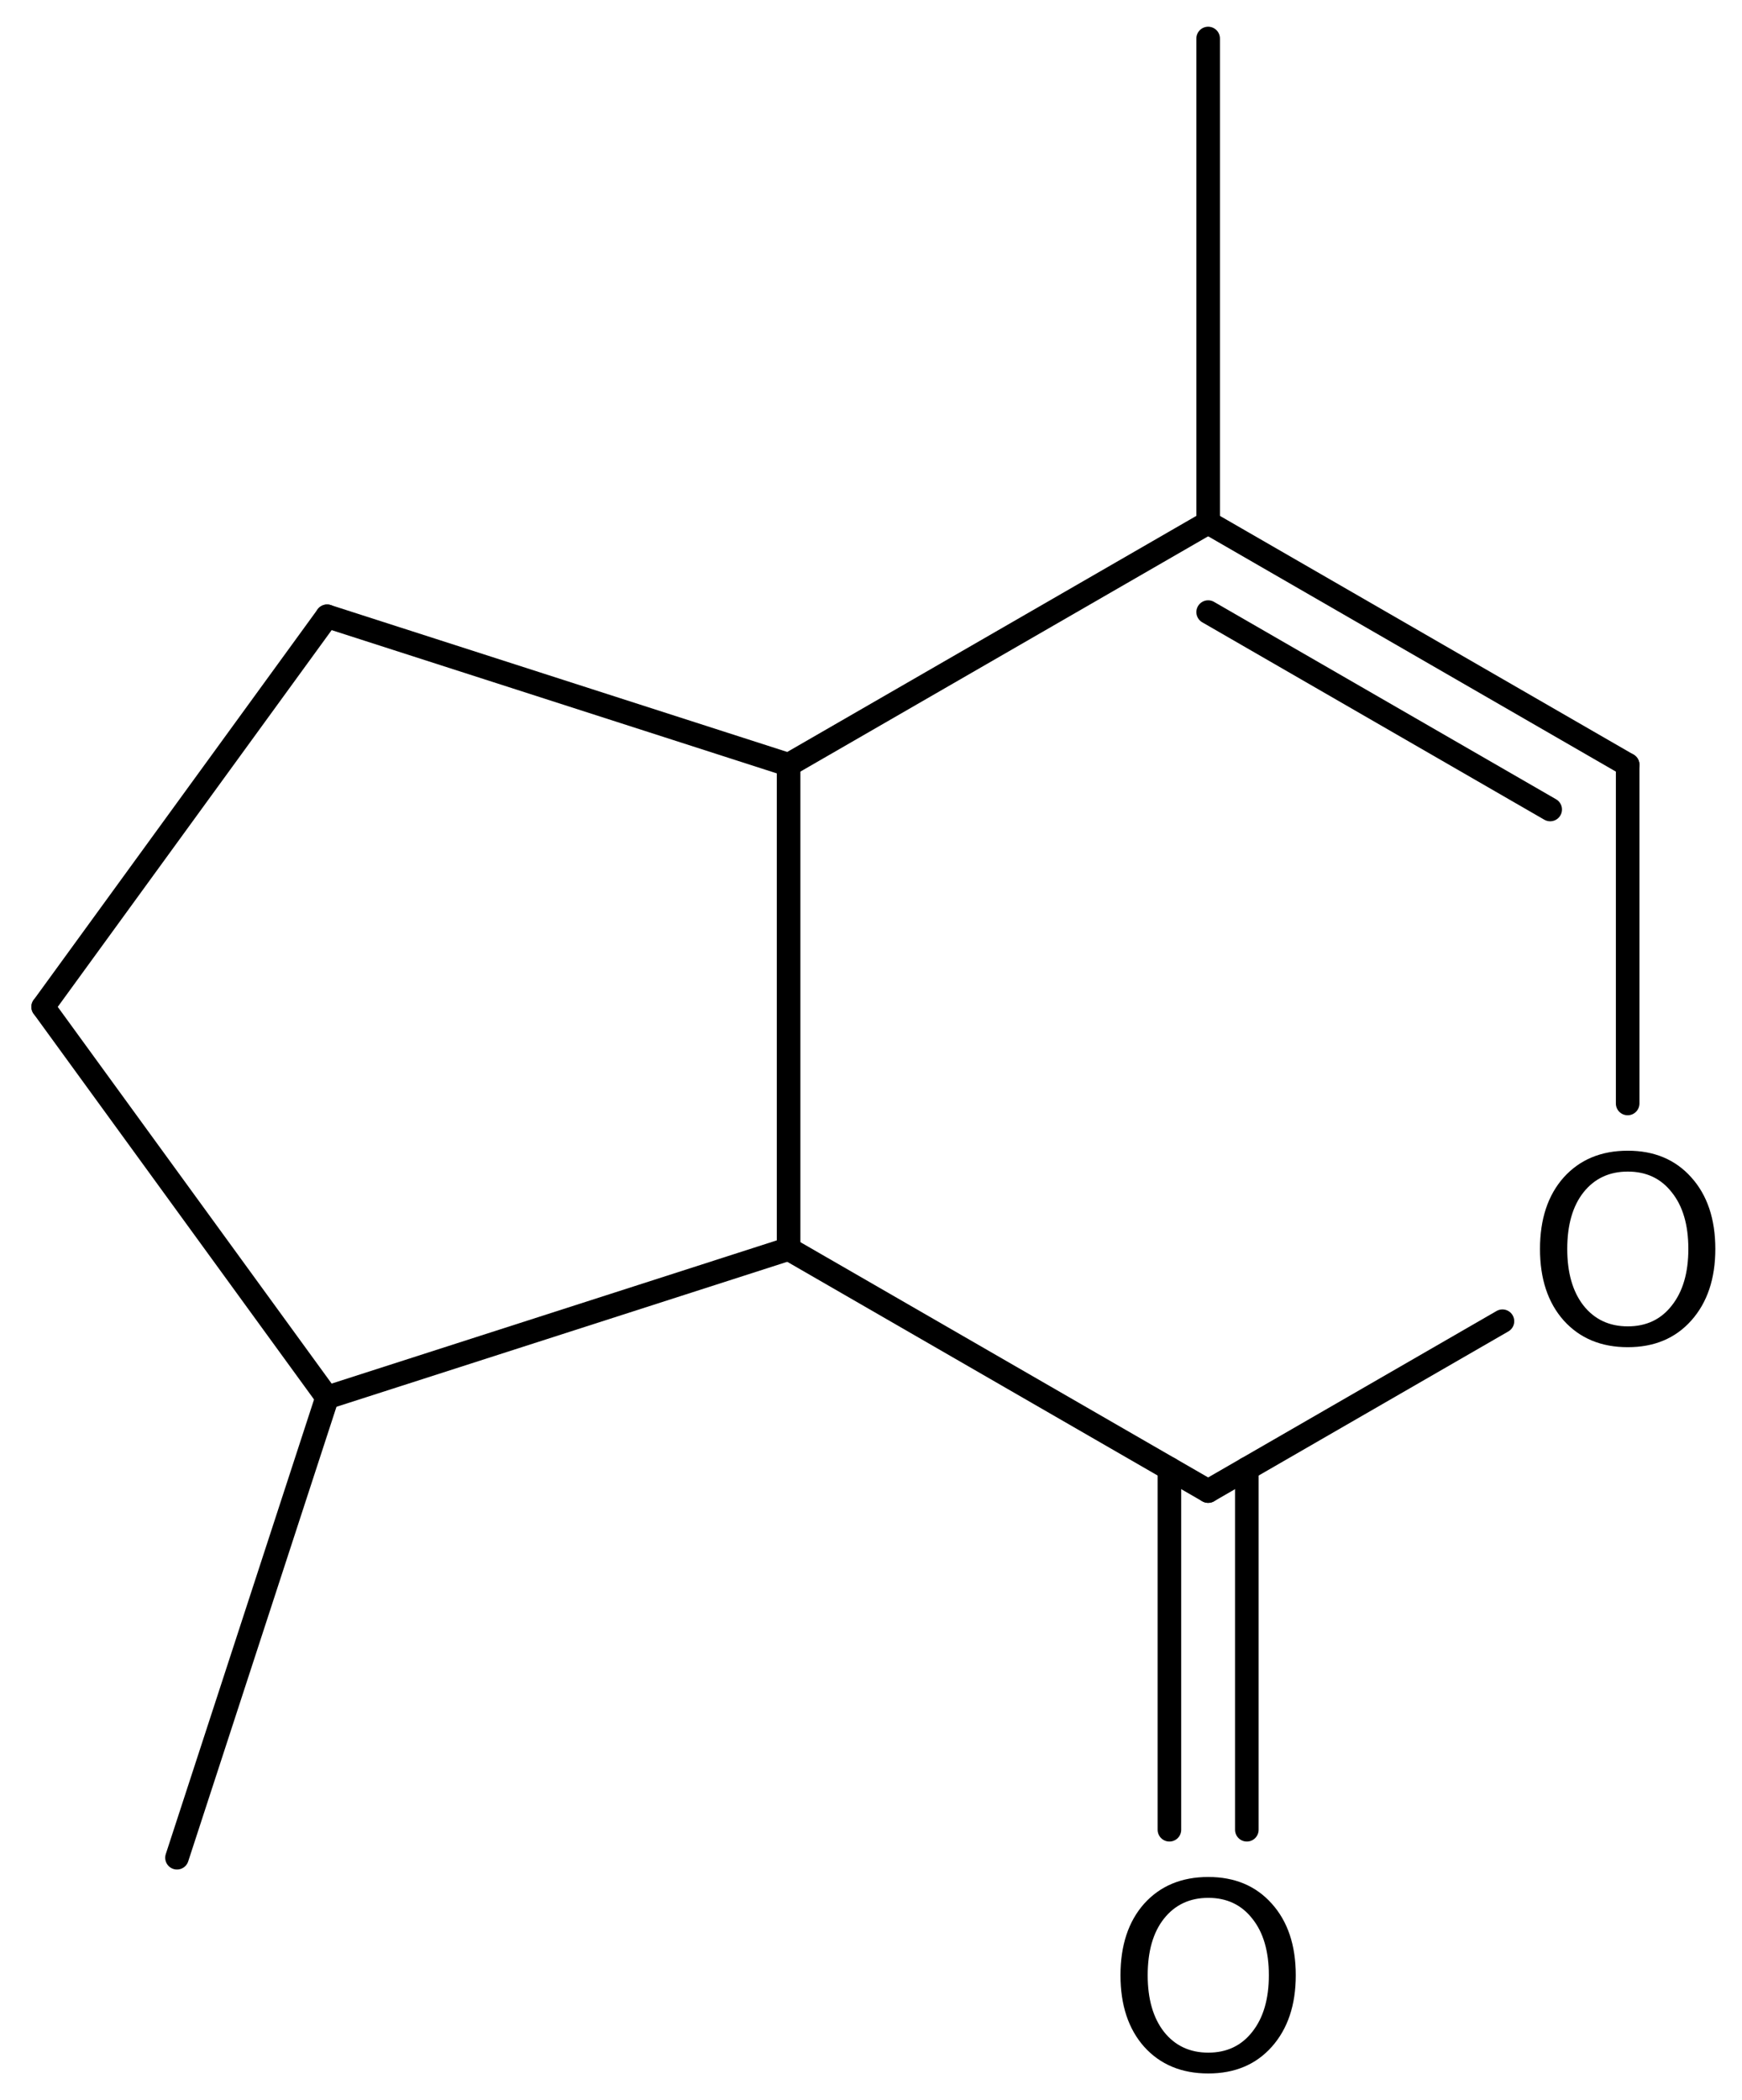 <?xml version='1.0' encoding='UTF-8'?>
<!DOCTYPE svg PUBLIC "-//W3C//DTD SVG 1.1//EN" "http://www.w3.org/Graphics/SVG/1.1/DTD/svg11.dtd">
<svg version='1.2' xmlns='http://www.w3.org/2000/svg' xmlns:xlink='http://www.w3.org/1999/xlink' width='36.563mm' height='44.069mm' viewBox='0 0 36.563 44.069'>
  <desc>Generated by the Chemistry Development Kit (http://github.com/cdk)</desc>
  <g stroke-linecap='round' stroke-linejoin='round' stroke='#000000' stroke-width='.495' fill='#000000'>
    <rect x='.0' y='.0' width='37.0' height='45.0' fill='#FFFFFF' stroke='none'/>
    <g id='mol1' class='mol'>
      <line id='mol1bnd1' class='bond' x1='3.715' y1='38.982' x2='6.866' y2='29.323'/>
      <line id='mol1bnd2' class='bond' x1='6.866' y1='29.323' x2='.906' y2='21.128'/>
      <line id='mol1bnd3' class='bond' x1='.906' y1='21.128' x2='6.866' y2='12.932'/>
      <line id='mol1bnd4' class='bond' x1='6.866' y1='12.932' x2='16.552' y2='16.048'/>
      <line id='mol1bnd5' class='bond' x1='16.552' y1='16.048' x2='16.552' y2='26.208'/>
      <line id='mol1bnd6' class='bond' x1='6.866' y1='29.323' x2='16.552' y2='26.208'/>
      <line id='mol1bnd7' class='bond' x1='16.552' y1='26.208' x2='25.358' y2='31.288'/>
      <g id='mol1bnd8' class='bond'>
        <line x1='26.17' y1='30.819' x2='26.17' y2='38.395'/>
        <line x1='24.545' y1='30.819' x2='24.545' y2='38.395'/>
      </g>
      <line id='mol1bnd9' class='bond' x1='25.358' y1='31.288' x2='31.535' y2='27.724'/>
      <line id='mol1bnd10' class='bond' x1='34.163' y1='23.155' x2='34.163' y2='16.048'/>
      <g id='mol1bnd11' class='bond'>
        <line x1='34.163' y1='16.048' x2='25.358' y2='10.968'/>
        <line x1='32.537' y1='16.986' x2='25.358' y2='12.844'/>
      </g>
      <line id='mol1bnd12' class='bond' x1='16.552' y1='16.048' x2='25.358' y2='10.968'/>
      <line id='mol1bnd13' class='bond' x1='25.358' y1='10.968' x2='25.358' y2='.808'/>
      <path id='mol1atm8' class='atom' d='M25.361 39.824q-.584 -.0 -.931 .437q-.341 .432 -.341 1.187q.0 .748 .341 1.186q.347 .438 .931 .438q.583 -.0 .924 -.438q.347 -.438 .347 -1.186q-.0 -.755 -.347 -1.187q-.341 -.437 -.924 -.437zM25.361 39.386q.833 -.0 1.332 .559q.504 .56 .504 1.503q.0 .936 -.504 1.502q-.499 .559 -1.332 .559q-.84 .0 -1.345 -.559q-.498 -.56 -.498 -1.502q-.0 -.943 .498 -1.503q.505 -.559 1.345 -.559z' stroke='none'/>
      <path id='mol1atm9' class='atom' d='M34.166 24.584q-.584 -.0 -.931 .437q-.34 .432 -.34 1.187q-.0 .748 .34 1.186q.347 .438 .931 .438q.584 -.0 .924 -.438q.347 -.438 .347 -1.186q.0 -.755 -.347 -1.187q-.34 -.437 -.924 -.437zM34.166 24.146q.833 -.0 1.332 .559q.505 .56 .505 1.503q-.0 .936 -.505 1.502q-.499 .559 -1.332 .559q-.839 .0 -1.344 -.559q-.499 -.56 -.499 -1.502q-.0 -.943 .499 -1.503q.505 -.559 1.344 -.559z' stroke='none'/>
    </g>
  </g>
</svg>
